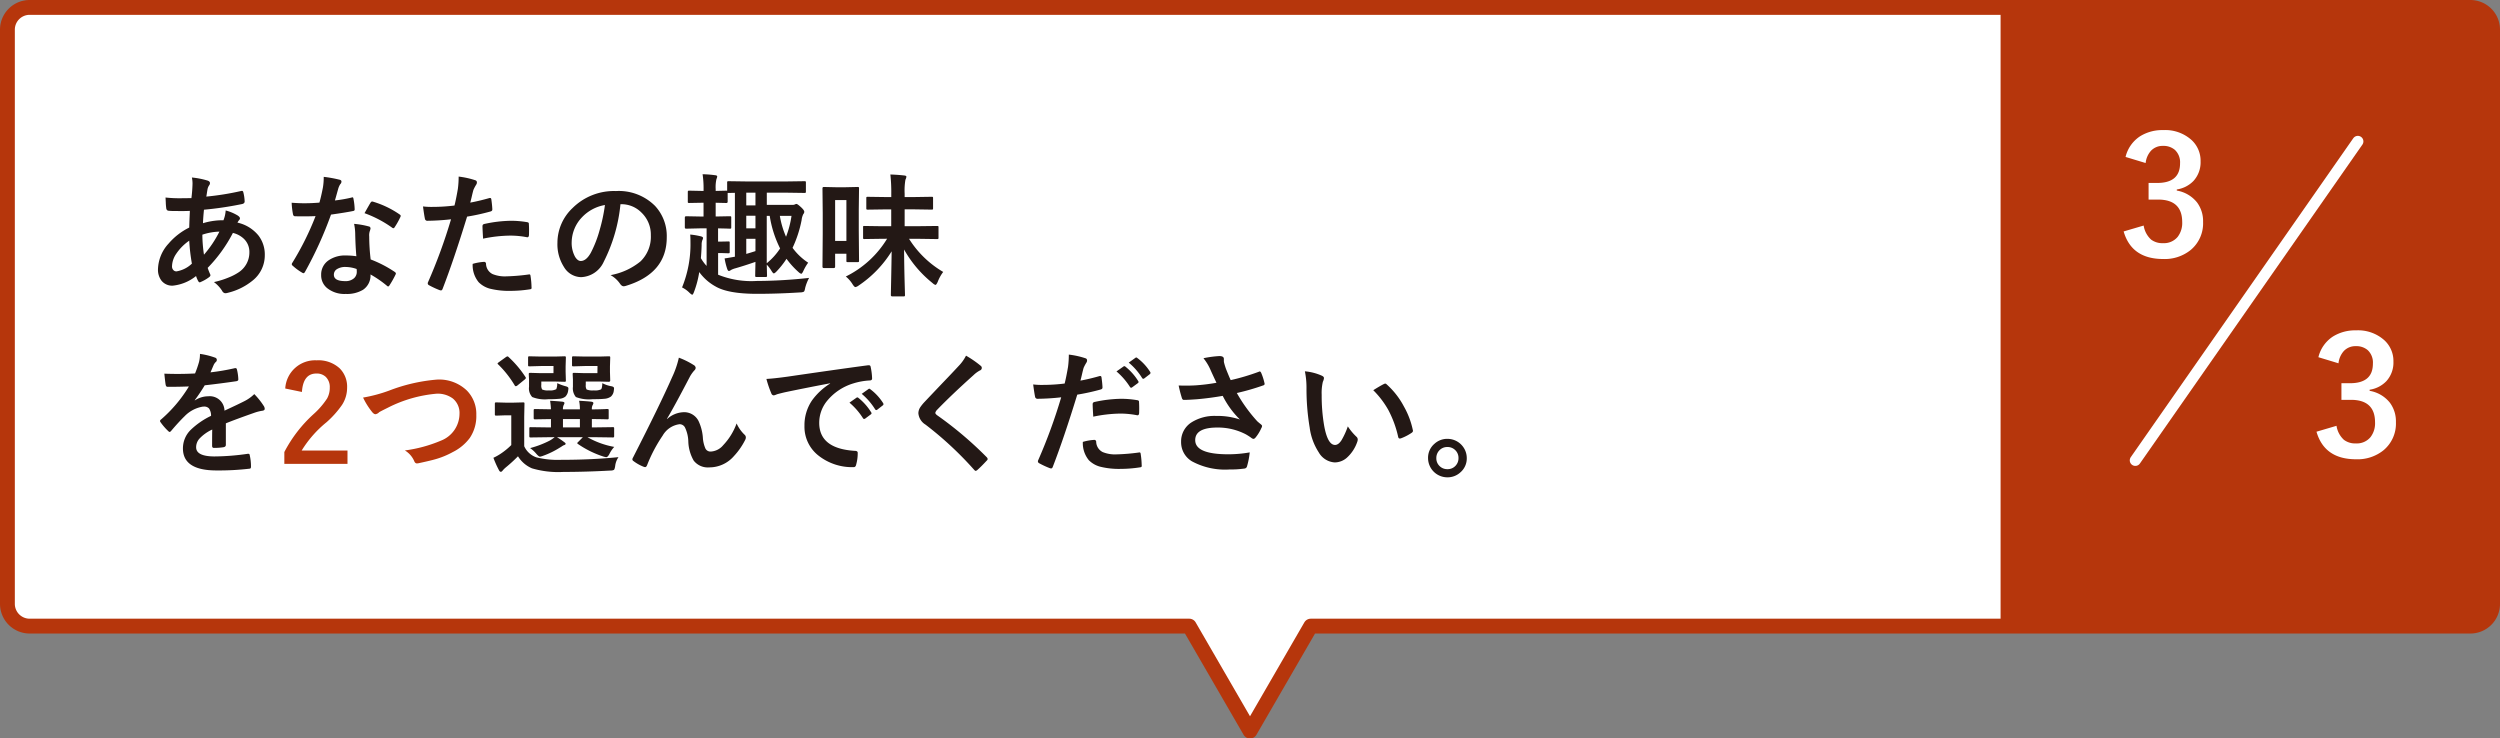 <svg xmlns="http://www.w3.org/2000/svg" width="337.058" height="99.566" viewBox="0 0 337.058 99.566">
  <rect x="0" y="0" width="337.058" height="99.566" fill="#808080" stroke="none"/>
  <g id="グループ_377" data-name="グループ 377" transform="translate(-4002.706 676.566)">
    <path id="合体_26" data-name="合体 26" d="M159.338,77.18H3a3,3,0,0,1-3-3V-3.234a3,3,0,0,1,3-3H332.059a3,3,0,0,1,3,3V74.181a3,3,0,0,1-3,3H175.72L167.53,91.332Z" transform="translate(4003.706 -669.332)" fill="#fff" stroke="#b6360c" stroke-linejoin="round" stroke-width="2"/>
    <path id="パス_109" data-name="パス 109" d="M6.372-14.634a10.746,10.746,0,0,1,2.109.413q.325.114.325.325a.462.462,0,0,1-.088.29,1.407,1.407,0,0,0-.255.65q-.026.141-.079.483-.035.255-.07.413A36.973,36.973,0,0,0,13-12.814a.517.517,0,0,1,.123-.018q.141,0,.185.2a5.666,5.666,0,0,1,.176,1.222q0,.29-.378.36A45.787,45.787,0,0,1,8-10.292q-.114,1.107-.132,1.819a9.19,9.19,0,0,1,2.76-.4,4.326,4.326,0,0,0,.3-1.318,6.142,6.142,0,0,1,1.6.668q.325.211.325.4a.333.333,0,0,1-.105.22,1.474,1.474,0,0,0-.229.352,5.063,5.063,0,0,1,2.83,1.74A4.2,4.2,0,0,1,16.2-4.157,4.336,4.336,0,0,1,14.59-.765,8.377,8.377,0,0,1,11.2.914a1.145,1.145,0,0,1-.3.053q-.3,0-.492-.387A4.471,4.471,0,0,0,9.343-.536a11.463,11.463,0,0,0,2.021-.633,7.065,7.065,0,0,0,1.318-.686,3.2,3.2,0,0,0,1.441-2.7,2.439,2.439,0,0,0-.747-1.819A3.213,3.213,0,0,0,11.9-7.163,19.571,19.571,0,0,1,8.5-2.452a8.627,8.627,0,0,0,.316.817.425.425,0,0,1,.053.185q0,.123-.193.264a5.242,5.242,0,0,1-1.081.624A.417.417,0,0,1,7.418-.5Q7.33-.5,7.233-.65a3.621,3.621,0,0,1-.3-.7A5.969,5.969,0,0,1,3.8-.053,1.838,1.838,0,0,1,2.276-.721,2.419,2.419,0,0,1,1.8-2.285,5.306,5.306,0,0,1,3.234-5.73,8.732,8.732,0,0,1,6.012-7.884q.026-.967.088-2.25-.659.026-1.2.026l-.642-.009a8.666,8.666,0,0,1-1.028-.035q-.3-.026-.325-.413a6.856,6.856,0,0,1-.053-.686q-.026-.527-.035-.686a16.512,16.512,0,0,0,1.9.1q.176,0,1.591-.018a19,19,0,0,0,.149-1.969A4.113,4.113,0,0,0,6.372-14.634ZM8-4.228a14.806,14.806,0,0,0,2.083-3.111,7.893,7.893,0,0,0-2.3.413A19.112,19.112,0,0,0,8-4.228ZM6.012-6.117A6.634,6.634,0,0,0,4.254-4.342a3.132,3.132,0,0,0-.562,1.679.7.7,0,0,0,.2.527.537.537,0,0,0,.4.158A3.92,3.92,0,0,0,6.372-3.023,25.818,25.818,0,0,1,6.012-6.117Zm22.535,2.1q-.123-1.327-.158-3.094a6.989,6.989,0,0,0-.149-1.274,10.964,10.964,0,0,1,1.96.343.273.273,0,0,1,.255.281,2.049,2.049,0,0,1-.105.378,1.743,1.743,0,0,0-.079.536q0,.062.009.2a26.924,26.924,0,0,0,.193,3.059,15.941,15.941,0,0,1,3.243,1.679q.158.114.158.211a.407.407,0,0,1-.053.167A12.7,12.7,0,0,1,32.994-.07q-.079.123-.167.123a.288.288,0,0,1-.176-.105,14.584,14.584,0,0,0-2.2-1.512A2.317,2.317,0,0,1,29.435.51a4.222,4.222,0,0,1-2.32.554A3.715,3.715,0,0,1,24.6.272a2.22,2.22,0,0,1-.8-1.767A2.3,2.3,0,0,1,24.82-3.48a3.879,3.879,0,0,1,2.312-.642A9.3,9.3,0,0,1,28.547-4.017ZM28.582-2.3a4.584,4.584,0,0,0-1.468-.272,2.1,2.1,0,0,0-1.2.3.869.869,0,0,0-.4.747q0,.861,1.529.861a1.678,1.678,0,0,0,1.2-.4,1.149,1.149,0,0,0,.36-.87A2.513,2.513,0,0,0,28.582-2.3ZM25.655-11.54a18.335,18.335,0,0,0,2.232-.387.4.4,0,0,1,.132-.035q.105,0,.132.176a8.327,8.327,0,0,1,.167,1.459q0,.185-.22.211-.932.193-2.971.483a51.571,51.571,0,0,1-3.507,7.726q-.105.176-.2.176a.524.524,0,0,1-.211-.088,7.341,7.341,0,0,1-1.248-.923.261.261,0,0,1-.123-.193.365.365,0,0,1,.088-.22,38.468,38.468,0,0,0,3.12-6.275q-.686.035-1.8.035-.545,0-.993-.018-.2,0-.255-.29a10.181,10.181,0,0,1-.176-1.529q.976.07,1.67.07,1.046,0,2.074-.088.237-.835.466-2.013a8.284,8.284,0,0,0,.114-1.459,16.279,16.279,0,0,1,2.1.378q.29.053.29.264a.479.479,0,0,1-.158.343,2.3,2.3,0,0,0-.29.668q-.044.149-.22.782Q25.743-11.83,25.655-11.54Zm3.99,1.714q.738-1.31.809-1.406.105-.167.22-.167a.487.487,0,0,1,.158.035,12.639,12.639,0,0,1,3.533,1.7q.158.105.158.193a.454.454,0,0,1-.07.22A10.1,10.1,0,0,1,33.7-7.919q-.079.123-.167.123a.3.3,0,0,1-.158-.07A15.407,15.407,0,0,0,29.646-9.826ZM43.9-11.25q1.116-.2,2.558-.606a.308.308,0,0,1,.1-.018q.167,0,.185.193.105.721.132,1.292v.079q0,.2-.272.264a28.644,28.644,0,0,1-3.129.686q-1.784,5.818-3.3,9.738-.079.211-.22.211a.745.745,0,0,1-.176-.035,11.712,11.712,0,0,1-1.441-.668.288.288,0,0,1-.167-.255.332.332,0,0,1,.018-.105A71.5,71.5,0,0,0,41.309-9a30.937,30.937,0,0,1-3.146.2.329.329,0,0,1-.378-.29q-.1-.475-.255-1.644a9.686,9.686,0,0,0,1.336.062,23.727,23.727,0,0,0,2.909-.185q.211-.826.457-2.25a12.764,12.764,0,0,0,.105-1.652,11.267,11.267,0,0,1,2.259.5.28.28,0,0,1,.2.29.512.512,0,0,1-.088.29,5.38,5.38,0,0,0-.378.712q-.1.352-.246.993Q43.963-11.461,43.9-11.25Zm.325,8.262a6.871,6.871,0,0,1,1.529-.272.249.249,0,0,1,.272.255,1.6,1.6,0,0,0,.879,1.389,4.364,4.364,0,0,0,1.872.308A26.364,26.364,0,0,0,51.8-1.564a.258.258,0,0,1,.062-.009q.141,0,.158.167A10.972,10.972,0,0,1,52.163.167a.714.714,0,0,1,.009.088q0,.176-.29.193a16.74,16.74,0,0,1-2.452.2A10.76,10.76,0,0,1,46.512.343a3.359,3.359,0,0,1-1.477-.861A3.615,3.615,0,0,1,44.227-2.988Zm1.406-3.4q-.079-1.274-.079-1.635a.355.355,0,0,1,.07-.264.507.507,0,0,1,.255-.1A17.668,17.668,0,0,1,49.386-8.8a12.81,12.81,0,0,1,2.109.176.571.571,0,0,1,.255.079.254.254,0,0,1,.053.193q.026.369.026.826,0,.272-.009.606t-.211.343a.545.545,0,0,1-.132-.018A11.632,11.632,0,0,0,49.245-6.8,18.737,18.737,0,0,0,45.633-6.39ZM64.151-11.03A21.776,21.776,0,0,1,61.9-3.278,3.5,3.5,0,0,1,58.834-1.2a2.742,2.742,0,0,1-2.3-1.371,5.681,5.681,0,0,1-.879-3.252,6.454,6.454,0,0,1,2.03-4.685,7.93,7.93,0,0,1,5.854-2.3,6.9,6.9,0,0,1,5.273,2,5.952,5.952,0,0,1,1.582,4.236q0,4.887-5.546,6.557a1.022,1.022,0,0,1-.264.044q-.264,0-.51-.369a3.763,3.763,0,0,0-1.257-1.134,8.848,8.848,0,0,0,4.043-1.854,4.614,4.614,0,0,0,1.389-3.524A4.105,4.105,0,0,0,66.99-9.9a3.785,3.785,0,0,0-2.769-1.134Zm-2.092.105A5.533,5.533,0,0,0,58.983-9.29a4.962,4.962,0,0,0-1.406,3.331,3.885,3.885,0,0,0,.448,2q.352.58.773.58.738,0,1.354-1.1a15.437,15.437,0,0,0,1.2-3.094A22.626,22.626,0,0,0,62.06-10.925Zm27.4,7.778a6.344,6.344,0,0,0-.633,1.081q-.185.413-.308.413a1.057,1.057,0,0,1-.36-.237,11.079,11.079,0,0,1-1.617-1.784,11.427,11.427,0,0,1-1.371,1.731q-.237.237-.343.237t-.325-.36a4.484,4.484,0,0,0-.624-.817l.035,1.459a.286.286,0,0,1-.031.171.286.286,0,0,1-.171.031h-1.2q-.141,0-.167-.035a.328.328,0,0,1-.026-.167q0-.018.009-.589.018-.606.026-1.248-1.424.5-2.716.87a2.726,2.726,0,0,0-.6.237.472.472,0,0,1-.264.123q-.123,0-.22-.255a8.731,8.731,0,0,1-.36-1.441q.308-.035,1.389-.229v-8.613l-.853.018h-.123v1.178q0,.176-.193.176l-1.424-.035v1.854h.07l1.819-.035q.158,0,.185.035a.328.328,0,0,1,.026.167v1.292q0,.132-.035.158a.355.355,0,0,1-.176.026l-.466-.018q-.492-.009-1.1-.026v1.784H77.8l.879-.018a.324.324,0,0,1,.176.026.275.275,0,0,1,.026.158v1.2a.3.3,0,0,1-.035.185.328.328,0,0,1-.167.026L77.8-4.447h-.483v2.918a11.976,11.976,0,0,0,5.194.844A65.839,65.839,0,0,0,89.587-1.1,5.868,5.868,0,0,0,89.06.237q-.079.448-.176.519a1.087,1.087,0,0,1-.483.1q-3.023.193-5.836.193-3.894,0-5.59-.993a6.662,6.662,0,0,1-2.2-1.942A13.257,13.257,0,0,1,74.057.826q-.132.343-.229.343-.079,0-.343-.237A3.8,3.8,0,0,0,72.457.185a15.34,15.34,0,0,0,1.134-6.091q0-.624-.035-1.037a9.617,9.617,0,0,1,1.459.246q.272.079.272.22a.864.864,0,0,1-.1.308,1.722,1.722,0,0,0-.088.642q-.026.879-.105,1.767a5.833,5.833,0,0,0,.773,1.046V-7.778h-.923l-1.837.044q-.176,0-.176-.185V-9.211q0-.2.176-.2l1.837.035h.51v-1.854h-.29L73.45-11.2a.32.32,0,0,1-.193-.035.229.229,0,0,1-.026-.141v-1.283q0-.149.044-.176a.355.355,0,0,1,.176-.026l1.617.035h.29v-.211a12.93,12.93,0,0,0-.132-2.039,14.494,14.494,0,0,1,1.679.132q.29.026.29.176a1.064,1.064,0,0,1-.1.343,4.857,4.857,0,0,0-.105,1.354v.246l1.424-.035a.213.213,0,0,1,.123.026v-1.1a.278.278,0,0,1,.035-.176.3.3,0,0,1,.158-.026l2.452.035h5.344l2.426-.035a.278.278,0,0,1,.176.035.328.328,0,0,1,.026.167v1.187q0,.141-.044.167a.275.275,0,0,1-.158.026l-2.426-.035H83.883v1.644h3.472A.708.708,0,0,0,87.662-11a.547.547,0,0,1,.229-.07q.123,0,.615.448.431.4.431.615a.487.487,0,0,1-.132.308,2.342,2.342,0,0,0-.229.809A15.7,15.7,0,0,1,87.354-5.15,8.2,8.2,0,0,0,89.464-3.146ZM85.676-5.071a14.742,14.742,0,0,1-1.4-4.395h-.4v6.39A8.559,8.559,0,0,0,85.676-5.071Zm1.538-4.395H85.641a11.813,11.813,0,0,0,.835,2.821A12.875,12.875,0,0,0,87.214-9.466Zm-4.86,4.755V-6.372H81.114v2.039Q81.7-4.5,82.354-4.711Zm0-7.875H81.114v1.714h1.239ZM81.114-7.778h1.239V-9.483H81.114ZM99.457-6.372l-2.417.035q-.132,0-.158-.044a.468.468,0,0,1-.018-.176V-7.91a.3.3,0,0,1,.026-.167A.251.251,0,0,1,97.04-8.1l2.417.035h1.2v-2.268h-.9L97.5-10.3q-.149,0-.176-.044a.355.355,0,0,1-.026-.176v-1.31q0-.149.035-.176a.328.328,0,0,1,.167-.026L99.765-12h.9v-.413a22.32,22.32,0,0,0-.123-2.628q1.02.035,1.854.132.308.026.308.176a1.319,1.319,0,0,1-.132.4,8.806,8.806,0,0,0-.105,1.89V-12h1.389l2.25-.035q.141,0,.167.035a.328.328,0,0,1,.026.167v1.31a.32.32,0,0,1-.035.193.3.3,0,0,1-.158.026l-2.25-.035h-1.389v2.268h1.96L106.84-8.1q.141,0,.167.035a.3.3,0,0,1,.026.158v1.354a.334.334,0,0,1-.031.185q-.031.035-.163.035l-2.417-.035h-1.362a13.444,13.444,0,0,0,4.605,4.465,5.3,5.3,0,0,0-.738,1.336q-.185.413-.308.413a.962.962,0,0,1-.378-.237,15.461,15.461,0,0,1-3.85-4.535q.009,1.837.07,4.236.053,1.89.053,1.9,0,.132-.044.158a.355.355,0,0,1-.176.026H100.8q-.193,0-.193-.185,0-.07.044-2.25.044-2.083.062-3.639A15.179,15.179,0,0,1,96.267-.07a1.14,1.14,0,0,1-.431.211q-.149,0-.4-.4a4.208,4.208,0,0,0-.9-1.028,13.48,13.48,0,0,0,5.563-5.089ZM96.319-3.419q0,.141-.044.167a.328.328,0,0,1-.167.026H94.816q-.149,0-.176-.035a.3.3,0,0,1-.026-.158v-.94H93.094v1.731q0,.2-.176.2H91.564q-.176,0-.176-.2l.035-4.395V-9.791l-.035-3.366q0-.2.176-.2l1.564.035h1.415l1.556-.035a.32.32,0,0,1,.193.035.328.328,0,0,1,.026.167l-.035,2.821v2.9Zm-1.705-8.174H93.094v5.511h1.521ZM7.462,9.146a10.078,10.078,0,0,1,2.048.51.3.3,0,0,1,.22.308.317.317,0,0,1-.123.264,1.337,1.337,0,0,0-.308.431q-.035.088-.114.264-.158.378-.308.712a29.1,29.1,0,0,0,3.278-.562.763.763,0,0,1,.105-.009q.141,0,.185.193a6.245,6.245,0,0,1,.185,1.292V12.6q0,.193-.308.237-2.1.308-4.219.545a23.323,23.323,0,0,1-1.345,2l.018.035a3.254,3.254,0,0,1,1.8-.554A1.983,1.983,0,0,1,10.767,16.8q1.846-.853,2.654-1.266a5.327,5.327,0,0,0,1.362-.967,9.9,9.9,0,0,1,1.266,1.582.755.755,0,0,1,.141.4q0,.2-.272.255a5.9,5.9,0,0,0-1.1.272q-2.646.932-3.867,1.433v2.9q0,.272-.343.325a8.65,8.65,0,0,1-1.274.088q-.237,0-.237-.29,0-1.547.018-2.188A5.532,5.532,0,0,0,7.365,20.6a1.735,1.735,0,0,0-.422,1.134q0,1.239,2.5,1.239a32.09,32.09,0,0,0,4.482-.36h.053q.176,0,.193.2a6.753,6.753,0,0,1,.167,1.477v.062q0,.272-.2.272a35.381,35.381,0,0,1-4.456.237q-4.518,0-4.518-2.971a3.491,3.491,0,0,1,1-2.452A10.383,10.383,0,0,1,8.956,17.5a1.734,1.734,0,0,0-.272-.993.865.865,0,0,0-.7-.255H7.875a4.419,4.419,0,0,0-2.487,1.3q-.835.817-1.8,1.96-.132.158-.22.158-.07,0-.193-.123a7.741,7.741,0,0,1-1.028-1.187.3.3,0,0,1-.07-.167.261.261,0,0,1,.123-.193,18.558,18.558,0,0,0,3.771-4.465q-1.257.053-2.883.053-.2,0-.255-.29-.062-.343-.176-1.485.861.035,1.811.035,1.143,0,2.329-.062a14.778,14.778,0,0,0,.536-1.547A4.584,4.584,0,0,0,7.462,9.146ZM54.545,20.379l-2.487.035q-.141,0-.167-.044a.355.355,0,0,1-.026-.176v-.976q0-.141.035-.167a.3.3,0,0,1,.158-.026l2.487.035h.237V17.936l-2.109.035q-.158,0-.185-.035a.324.324,0,0,1-.035-.185v-.976q0-.141.044-.167a.355.355,0,0,1,.176-.026l2.109.035a11.1,11.1,0,0,0-.114-1.151q1.081.062,1.644.123.29.035.29.185a.71.71,0,0,1-.105.272,1.251,1.251,0,0,0-.1.571h2.285a5.469,5.469,0,0,0-.105-1.151q1.107.062,1.635.123.29.035.29.2a.71.71,0,0,1-.105.272,1.028,1.028,0,0,0-.1.536v.035q.914-.009,1.582-.035.114,0,.352-.018h.123q.158,0,.185.035a.3.3,0,0,1,.026.158v.976a.332.332,0,0,1-.031.189.309.309,0,0,1-.18.031l-.264-.009q-.791-.018-1.793-.026v1.125h.325l2.487-.035q.141,0,.167.035a.3.3,0,0,1,.026.158v.976a.334.334,0,0,1-.031.185q-.031.035-.163.035l-2.487-.035H59.7a11.393,11.393,0,0,0,3.612,1.31,3.987,3.987,0,0,0-.642.94q-.229.448-.448.448a2.756,2.756,0,0,1-.422-.105,13.124,13.124,0,0,1-3.384-1.679q-.088-.062-.088-.114t.149-.185l.606-.615H55.591a9.39,9.39,0,0,1,.914.615q.255.176.255.264,0,.141-.237.2a1.441,1.441,0,0,0-.272.158q-.2.132-.3.185a11.147,11.147,0,0,1-2.215,1.081,2.063,2.063,0,0,1-.431.123q-.167,0-.51-.4a3.992,3.992,0,0,0-.826-.756,12.963,12.963,0,0,0,2.61-.993,3.873,3.873,0,0,0,.7-.483ZM56.4,19.061h2.285V17.936H56.4Zm7.488,4.008a2.57,2.57,0,0,0-.448,1.2q-.07.448-.176.519a1.031,1.031,0,0,1-.492.088q-3.27.185-6.3.185a12.553,12.553,0,0,1-4.245-.483,4.113,4.113,0,0,1-1.89-1.626,20.081,20.081,0,0,1-1.679,1.529,3.585,3.585,0,0,0-.378.378q-.132.185-.255.185-.149,0-.264-.237a13.875,13.875,0,0,1-.738-1.652,7.155,7.155,0,0,0,1.055-.6,9.182,9.182,0,0,0,1.354-1.116V17.426h-.738l-1.257.044q-.158,0-.193-.044a.355.355,0,0,1-.026-.176V15.879q0-.141.044-.167a.355.355,0,0,1,.176-.026l1.257.035H49.7l1.318-.035q.141,0,.167.035a.3.3,0,0,1,.026.158l-.035,1.749v3.964a2.788,2.788,0,0,0,1.67,1.512,11.976,11.976,0,0,0,3.331.325Q60.284,23.429,63.888,23.068Zm-2.83-12.287h-1.67l-1.547.044a.32.32,0,0,1-.193-.035.328.328,0,0,1-.026-.167V9.665q0-.141.044-.167a.355.355,0,0,1,.176-.026l1.547.035h1.907l1.274-.035q.149,0,.176.035a.328.328,0,0,1,.026.167l-.035,1.151v.756l.035,1.151q0,.176-.2.176l-1.274-.035H59.476v.466a.987.987,0,0,0,.114.606,2.08,2.08,0,0,0,.967.123,1.873,1.873,0,0,0,.976-.141q.149-.132.176-.835a4.071,4.071,0,0,0,1.2.413q.378.062.378.281a2.661,2.661,0,0,1-.035.334,1.238,1.238,0,0,1-.378.773,1.687,1.687,0,0,1-.905.308q-.483.053-1.556.053a4.86,4.86,0,0,1-2.268-.29,1.814,1.814,0,0,1-.4-1.371v-.976l-.035-.721q0-.141.035-.167a.3.3,0,0,1,.158-.026l1.2.035h1.942Zm-5.933,0H53.464l-1.564.044a.278.278,0,0,1-.176-.035.328.328,0,0,1-.026-.167V9.665q0-.141.044-.167a.275.275,0,0,1,.158-.026l1.564.035H55.3l1.274-.035a.32.32,0,0,1,.193.035.328.328,0,0,1,.026.167l-.035,1.151v.756l.035,1.151q0,.123-.035.149a.416.416,0,0,1-.185.026L55.3,12.873H53.481v.448a1.031,1.031,0,0,0,.114.624,1.867,1.867,0,0,0,.914.123A1.716,1.716,0,0,0,55.5,13.9a1.906,1.906,0,0,0,.123-.809,6.827,6.827,0,0,0,1.187.431q.325.088.325.272a2.29,2.29,0,0,1-.035.308,1.378,1.378,0,0,1-.378.809,1.521,1.521,0,0,1-.826.29,14.068,14.068,0,0,1-1.459.053,4.561,4.561,0,0,1-2.18-.29,1.7,1.7,0,0,1-.431-1.371v-.976l-.035-.721q0-.141.044-.167a.355.355,0,0,1,.176-.026l1.16.035h1.951Zm-7.453-.211q-.088-.07-.088-.123t.176-.185l.914-.659a.634.634,0,0,1,.246-.123.273.273,0,0,1,.149.088,14.018,14.018,0,0,1,2.268,2.681.275.275,0,0,1,.062.141q0,.079-.167.22l-.949.773a.473.473,0,0,1-.237.123q-.088,0-.158-.123A13.753,13.753,0,0,0,47.672,10.57Zm24.354-.914a10.721,10.721,0,0,1,2.013,1,.481.481,0,0,1,.255.378.532.532,0,0,1-.2.36,4.936,4.936,0,0,0-.554.773q-2.2,4.219-3.12,5.73l.018.035a3.475,3.475,0,0,1,2.2-.923A2.162,2.162,0,0,1,74.681,18.2a6.309,6.309,0,0,1,.58,2.215,4.323,4.323,0,0,0,.352,1.5.759.759,0,0,0,.694.4A2.337,2.337,0,0,0,78,21.46a8.446,8.446,0,0,0,1.811-2.936,4.975,4.975,0,0,0,1.046,1.494.5.5,0,0,1,.2.378.678.678,0,0,1-.07.308,9.354,9.354,0,0,1-1.547,2.232,4.385,4.385,0,0,1-3.313,1.512,2.4,2.4,0,0,1-2.1-.914A5.511,5.511,0,0,1,73.3,20.95a4.606,4.606,0,0,0-.457-1.9.819.819,0,0,0-.729-.422,3.082,3.082,0,0,0-2.268,1.529,20.043,20.043,0,0,0-2.109,4.008q-.105.246-.255.246a.578.578,0,0,1-.176-.035,5.74,5.74,0,0,1-1.389-.773.289.289,0,0,1-.158-.229.528.528,0,0,1,.088-.255q3.674-7.189,5.273-10.837A12.506,12.506,0,0,0,72.026,9.656Zm11.8,2.865q.958-.044,2.865-.308,7.146-1.046,10.811-1.529a.763.763,0,0,1,.105-.009q.246,0,.272.2a8.473,8.473,0,0,1,.2,1.582q0,.272-.343.272a9.009,9.009,0,0,0-2.2.4,7.3,7.3,0,0,0-3.586,2.426,4.661,4.661,0,0,0-1,2.883q0,3.48,4.79,3.779.4,0,.4.272a5.585,5.585,0,0,1-.2,1.547q-.07.378-.334.378a7.307,7.307,0,0,1-4.764-1.564,4.923,4.923,0,0,1-1.881-4A5.943,5.943,0,0,1,89.991,15.4a8.728,8.728,0,0,1,2.426-2.25V13.11q-3.243.615-6.047,1.2-.932.22-1.134.29a2.136,2.136,0,0,1-.4.141.37.37,0,0,1-.343-.272A13.7,13.7,0,0,1,83.83,12.521Zm11.2,3.2.949-.668a.2.2,0,0,1,.114-.044.282.282,0,0,1,.158.079,7.54,7.54,0,0,1,1.705,1.934.217.217,0,0,1,.053.123.2.2,0,0,1-.1.158l-.756.563a.272.272,0,0,1-.149.053q-.079,0-.158-.114A9.194,9.194,0,0,0,95.027,15.721Zm1.652-1.187.905-.642a.213.213,0,0,1,.114-.053.248.248,0,0,1,.149.079,6.966,6.966,0,0,1,1.714,1.854.315.315,0,0,1,.053.158.217.217,0,0,1-.105.167l-.721.563a.241.241,0,0,1-.141.062.215.215,0,0,1-.167-.114A8.671,8.671,0,0,0,96.68,14.534Zm14.063-5.15a13.954,13.954,0,0,1,1.986,1.371.349.349,0,0,1,.141.281.357.357,0,0,1-.255.343,3.932,3.932,0,0,0-.861.633q-2.962,2.654-4.913,4.676a.906.906,0,0,0-.237.4q0,.141.237.325a49.4,49.4,0,0,1,6.7,5.669.473.473,0,0,1,.123.237.336.336,0,0,1-.123.211q-.721.782-1.248,1.248a.489.489,0,0,1-.246.141q-.079,0-.22-.158a46.8,46.8,0,0,0-6.548-6.082,1.992,1.992,0,0,1-.958-1.521,1.509,1.509,0,0,1,.264-.835,5.863,5.863,0,0,1,.615-.747q.694-.738,2.435-2.566,1.345-1.4,2.145-2.268A5.54,5.54,0,0,0,110.742,9.384Zm20.285,2.127.949-.668a.2.2,0,0,1,.114-.044.281.281,0,0,1,.158.079,7.59,7.59,0,0,1,1.705,1.925.256.256,0,0,1,.053.132.2.2,0,0,1-.1.158l-.756.554a.241.241,0,0,1-.141.062.215.215,0,0,1-.167-.114A9.194,9.194,0,0,0,131.027,11.511Zm1.652-1.187.905-.65a.2.2,0,0,1,.114-.044.248.248,0,0,1,.149.079,6.966,6.966,0,0,1,1.714,1.854.272.272,0,0,1,.053.149.24.24,0,0,1-.105.176l-.721.554a.241.241,0,0,1-.141.062.215.215,0,0,1-.167-.114A8.516,8.516,0,0,0,132.68,10.324Zm-6.513,2.426q1.116-.2,2.558-.606a.308.308,0,0,1,.1-.018q.167,0,.185.193.105.721.132,1.292v.079q0,.2-.272.264a28.644,28.644,0,0,1-3.129.686q-1.784,5.818-3.3,9.738-.079.211-.22.211a.745.745,0,0,1-.176-.035,11.712,11.712,0,0,1-1.441-.668.288.288,0,0,1-.167-.255.332.332,0,0,1,.018-.105A71.5,71.5,0,0,0,123.574,15a30.937,30.937,0,0,1-3.146.2.329.329,0,0,1-.378-.29q-.1-.475-.255-1.644a9.686,9.686,0,0,0,1.336.062,23.727,23.727,0,0,0,2.909-.185q.211-.826.457-2.25a12.764,12.764,0,0,0,.105-1.652,11.267,11.267,0,0,1,2.259.5.28.28,0,0,1,.2.29.512.512,0,0,1-.088.29,5.38,5.38,0,0,0-.378.712q-.1.352-.246.993Q126.229,12.539,126.167,12.75Zm.325,8.262a6.871,6.871,0,0,1,1.529-.272.249.249,0,0,1,.272.255,1.6,1.6,0,0,0,.879,1.389,4.364,4.364,0,0,0,1.872.308,26.364,26.364,0,0,0,3.023-.255.258.258,0,0,1,.062-.009q.141,0,.158.167a10.972,10.972,0,0,1,.141,1.573.714.714,0,0,1,.009.088q0,.176-.29.193a17.038,17.038,0,0,1-2.5.2,10.391,10.391,0,0,1-2.865-.308,3.359,3.359,0,0,1-1.477-.861A3.615,3.615,0,0,1,126.492,21.012Zm1.406-3.4q-.079-1.274-.079-1.635a.355.355,0,0,1,.07-.264.507.507,0,0,1,.255-.1,17.668,17.668,0,0,1,3.507-.413,12.81,12.81,0,0,1,2.109.176.571.571,0,0,1,.255.079.254.254,0,0,1,.053.193q.026.369.026.826,0,.272-.009.606t-.211.343a.545.545,0,0,1-.132-.018,11.632,11.632,0,0,0-2.232-.211A18.737,18.737,0,0,0,127.9,17.61Zm16.611-4.57q-.606-1.283-.853-1.854a6.832,6.832,0,0,0-.9-1.459,14.277,14.277,0,0,1,2.136-.29q.615,0,.615.378v.255a.956.956,0,0,0,.026.246,8.941,8.941,0,0,0,.281.905q.439,1.1.615,1.459a29.585,29.585,0,0,0,3.762-1.116.4.4,0,0,1,.158-.053q.088,0,.185.176a7.753,7.753,0,0,1,.448,1.389.394.394,0,0,1,.018.105.2.2,0,0,1-.158.2,31.133,31.133,0,0,1-3.586,1.037,20.63,20.63,0,0,0,2.751,3.806q.149.141.475.4.176.149.176.229a.621.621,0,0,1-.105.308,5.35,5.35,0,0,1-.7,1.169q-.2.272-.36.272a.6.6,0,0,1-.29-.141,7.729,7.729,0,0,0-.738-.475,8.145,8.145,0,0,0-3.814-.914q-3.006,0-3.006,1.7,0,1.907,4.465,1.907a16.728,16.728,0,0,0,2.883-.255,10.182,10.182,0,0,1-.378,1.925.392.392,0,0,1-.343.255,13,13,0,0,1-2,.123,9.4,9.4,0,0,1-5.071-1.1,2.989,2.989,0,0,1-1.459-2.628,3.027,3.027,0,0,1,1.424-2.637,5.811,5.811,0,0,1,3.3-.853,9.409,9.409,0,0,1,3.208.483,11.908,11.908,0,0,1-2.32-3.19q-1.758.308-3.472.457-1.222.088-1.767.088-.211,0-.29-.325a15.921,15.921,0,0,1-.413-1.617q.545.018.976.018.642,0,1.274-.035A25.714,25.714,0,0,0,144.51,13.04Zm11.918-1.547a7.048,7.048,0,0,1,2.285.589q.29.132.29.325a1.457,1.457,0,0,1-.149.5,6.628,6.628,0,0,0-.158,1.767,23.943,23.943,0,0,0,.325,4.1q.466,2.646,1.477,2.646.457,0,.87-.633a9.995,9.995,0,0,0,.853-1.872,7.541,7.541,0,0,0,1.151,1.389.508.508,0,0,1,.185.387.9.9,0,0,1-.053.281,5.083,5.083,0,0,1-1.424,2.18,2.5,2.5,0,0,1-1.635.624,2.674,2.674,0,0,1-2.153-1.371,8,8,0,0,1-1.213-3.322,31.6,31.6,0,0,1-.431-5.238A11.03,11.03,0,0,0,156.428,11.493Zm9.22,2.549q.888-.562,1.415-.826a.619.619,0,0,1,.2-.07.293.293,0,0,1,.193.105,10.651,10.651,0,0,1,2.329,2.988,10.952,10.952,0,0,1,1.2,3.173.394.394,0,0,1,.018.105q0,.158-.211.29a6.687,6.687,0,0,1-1.406.721.557.557,0,0,1-.158.026q-.176,0-.22-.229a14.4,14.4,0,0,0-1.327-3.621A12.124,12.124,0,0,0,165.647,14.042Zm10,6.557a2.6,2.6,0,0,1,2.61,2.593,2.464,2.464,0,0,1-.861,1.925,2.541,2.541,0,0,1-1.749.668,2.6,2.6,0,0,1-2.61-2.593,2.464,2.464,0,0,1,.861-1.925A2.541,2.541,0,0,1,175.649,20.6Zm0,1.1a1.442,1.442,0,0,0-1.116.483,1.463,1.463,0,0,0-.378,1.011,1.442,1.442,0,0,0,.483,1.116,1.463,1.463,0,0,0,1.011.378,1.442,1.442,0,0,0,1.116-.483,1.463,1.463,0,0,0,.378-1.011,1.442,1.442,0,0,0-.483-1.116A1.463,1.463,0,0,0,175.649,21.7Z" transform="translate(4022.206 -638)" fill="#231815"/>
    <path id="パス_118" data-name="パス 118" d="M18.958,13.866a4.031,4.031,0,0,1,4.236-3.8,4.228,4.228,0,0,1,3.111,1.09,3.493,3.493,0,0,1,.993,2.61,4.241,4.241,0,0,1-.686,2.312,13.007,13.007,0,0,1-2.092,2.338,14.987,14.987,0,0,0-3.349,3.814h6.179v1.8H18.835v-1.6a18.308,18.308,0,0,1,3.929-5.1A10.639,10.639,0,0,0,24.6,15.211a2.928,2.928,0,0,0,.36-1.459,1.9,1.9,0,0,0-.554-1.468,1.764,1.764,0,0,0-1.248-.439q-1.784,0-1.951,2.487Zm10.494,1.222a19.853,19.853,0,0,0,3.489-.932,23.168,23.168,0,0,1,6.486-1.494,5.4,5.4,0,0,1,4.034,1.494,4.509,4.509,0,0,1,1.257,3.278,5.258,5.258,0,0,1-.888,3.111,6.431,6.431,0,0,1-2.285,1.89,11.072,11.072,0,0,1-2.382.976q-.642.185-2.188.519a1.361,1.361,0,0,1-.264.035q-.246,0-.369-.325a3.136,3.136,0,0,0-1.257-1.424,18.66,18.66,0,0,0,4.878-1.327A3.907,3.907,0,0,0,42.451,17.3a2.515,2.515,0,0,0-.905-2.092,3.426,3.426,0,0,0-2.188-.642,17.8,17.8,0,0,0-6.5,1.854q-1.134.563-1.239.642a.905.905,0,0,1-.492.272q-.237,0-.519-.378A9.7,9.7,0,0,1,29.452,15.088Z" transform="translate(4022.206 -638.052)" fill="#b6360c"/>
    <g id="グループ_360" data-name="グループ 360" transform="translate(3984.206 -706)">
      <path id="パス_72" data-name="パス 72" d="M63.332,0H0V84H63.332a3,3,0,0,0,3-3V3A3,3,0,0,0,63.332,0Z" transform="translate(288.226 30)" fill="#b6360c"/>
      <path id="パス_115" data-name="パス 115" d="M1.074-13.406a4.608,4.608,0,0,1,2-2.814,5.665,5.665,0,0,1,3.083-.806A5.3,5.3,0,0,1,9.99-15.673a3.8,3.8,0,0,1,1.2,2.868,3.719,3.719,0,0,1-.956,2.632A3.926,3.926,0,0,1,7.981-9.023v.15a4.436,4.436,0,0,1,2.739,1.611,4.215,4.215,0,0,1,.806,2.621A4.665,4.665,0,0,1,9.851-.859,5.561,5.561,0,0,1,6.155.354Q1.891.354.816-3.362l2.7-.795a3.21,3.21,0,0,0,1,1.891,2.516,2.516,0,0,0,1.622.483A2.384,2.384,0,0,0,8.1-2.632a3.05,3.05,0,0,0,.612-1.987q0-3.04-3.255-3.04H4.179V-9.9h1.16q3.083,0,3.083-2.643a2.282,2.282,0,0,0-.709-1.826,2.344,2.344,0,0,0-1.6-.526,2.128,2.128,0,0,0-1.6.645,2.914,2.914,0,0,0-.73,1.665Z" transform="translate(330 91)" fill="#fff"/>
      <path id="パス_114" data-name="パス 114" d="M1.074-13.406a4.608,4.608,0,0,1,2-2.814,5.665,5.665,0,0,1,3.083-.806A5.3,5.3,0,0,1,9.99-15.673a3.8,3.8,0,0,1,1.2,2.868,3.719,3.719,0,0,1-.956,2.632A3.926,3.926,0,0,1,7.981-9.023v.15a4.436,4.436,0,0,1,2.739,1.611,4.215,4.215,0,0,1,.806,2.621A4.665,4.665,0,0,1,9.851-.859,5.561,5.561,0,0,1,6.155.354Q1.891.354.816-3.362l2.7-.795a3.21,3.21,0,0,0,1,1.891,2.516,2.516,0,0,0,1.622.483A2.384,2.384,0,0,0,8.1-2.632a3.05,3.05,0,0,0,.612-1.987q0-3.04-3.255-3.04H4.179V-9.9h1.16q3.083,0,3.083-2.643a2.282,2.282,0,0,0-.709-1.826,2.344,2.344,0,0,0-1.6-.526,2.128,2.128,0,0,0-1.6.645,2.914,2.914,0,0,0-.73,1.665Z" transform="translate(304 64)" fill="#fff"/>
      <line id="線_49" data-name="線 49" x1="30" y2="43" transform="translate(306.392 48.5)" fill="none" stroke="#fff" stroke-linecap="round" stroke-width="1.5"/>
    </g>
  </g>
</svg>
